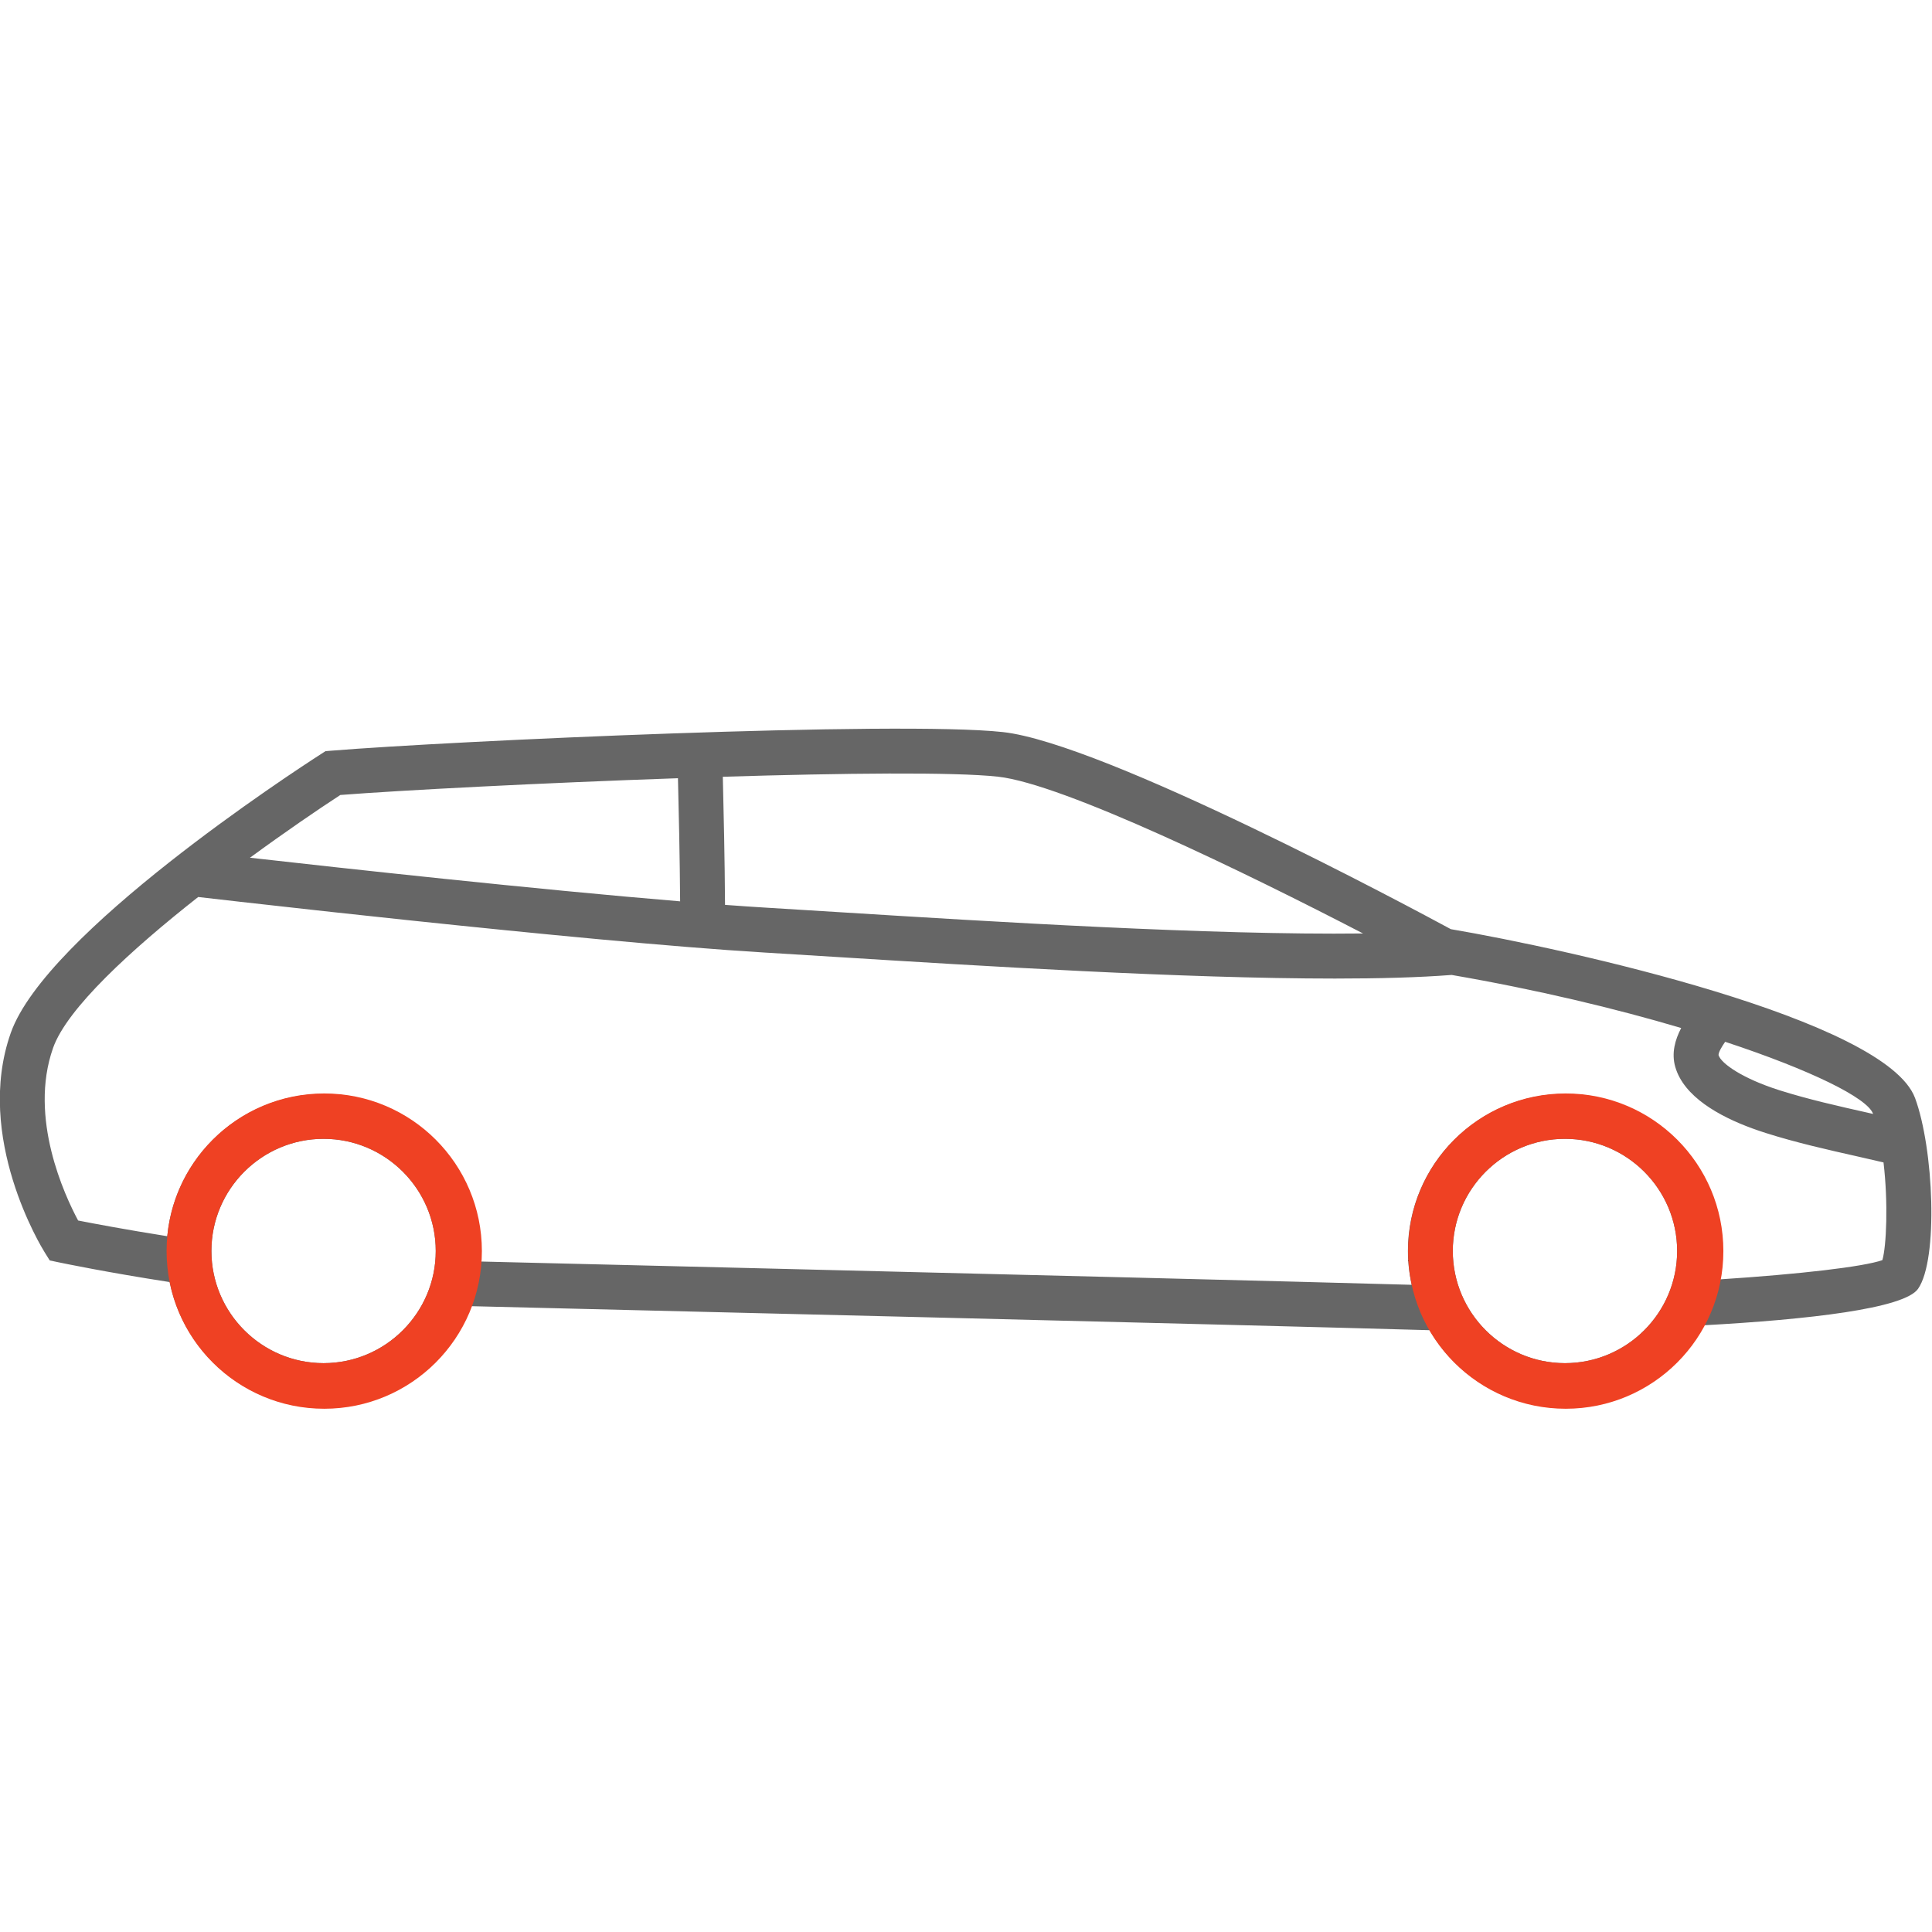 <?xml version="1.0" encoding="utf-8"?>
<!-- Generator: Adobe Illustrator 16.0.0, SVG Export Plug-In . SVG Version: 6.00 Build 0)  -->
<!DOCTYPE svg PUBLIC "-//W3C//DTD SVG 1.1//EN" "http://www.w3.org/Graphics/SVG/1.1/DTD/svg11.dtd">
<svg version="1.1" id="Isolation_Mode" xmlns="http://www.w3.org/2000/svg" xmlns:xlink="http://www.w3.org/1999/xlink" x="0px"
	 y="0px" width="360px" height="360px" viewBox="0 0 360 360" enable-background="new 0 0 360 360" xml:space="preserve">
<path fill="none" d="M331.553,203.145c5.348,1.693,11.025,2.971,16.521,4.203c0.318,0.072,0.633,0.147,0.947,0.219
	c-0.006-0.017-0.012-0.037-0.018-0.055c-1.082-2.919-11.49-8.089-27.546-13.389c-0.656,0.95-1.242,1.938-1.235,2.477
	C320.684,198.161,324.738,200.982,331.553,203.145z"/>
<path fill="none" d="M60.294,212.201c-11.525,0-20.902,9.377-20.902,20.9c0,11.524,9.377,20.901,20.902,20.901
	s20.902-9.377,20.902-20.901C81.196,221.578,71.819,212.201,60.294,212.201z"/>
<path fill="none" d="M126.328,145.01c-25.503,0.883-51.553,2.24-62.91,3.123c-4.223,2.746-10.293,6.895-16.838,11.691
	c17.058,1.927,53.062,5.883,80.153,8.127C126.68,159.94,126.462,150.309,126.328,145.01z"/>
<path fill="none" d="M142.931,169.141l13.104,0.807c28.766,1.792,69.652,4.329,97.945,3.991
	c-21.812-11.312-55.869-27.889-68.033-29.216c-8.184-0.894-28.847-0.667-51.261,0.017c0.137,5.471,0.368,15.626,0.411,23.871
	C137.863,168.813,140.499,168.994,142.931,169.141z"/>
<path fill="none" d="M346.24,215.507c-5.666-1.272-11.524-2.59-17.211-4.396c-0.836-0.266-1.696-0.557-2.568-0.877
	c-6.1-2.24-12.691-5.883-14.292-11.424c-0.751-2.594-0.034-5.086,1.099-7.261c-12.223-3.628-26.861-7.144-42.766-9.889
	c-6.105,0.473-13.527,0.673-21.754,0.673c-28.275,0-66.12-2.354-93.235-4.043l-13.08-0.807c-17.093-1.027-43.254-3.589-65.377-5.921
	c-0.651-0.068-1.298-0.137-1.941-0.205c-4.503-0.477-8.819-0.942-12.833-1.38c-1.147-0.125-2.269-0.248-3.364-0.369
	c-10.949-1.203-19.167-2.146-21.985-2.472c-12.508,9.838-24.448,20.774-27.039,28.12c-4.601,13.032,2.18,27.529,4.666,32.162
	c2.851,0.562,8.871,1.698,16.612,2.926c1.396-14.848,13.92-26.507,29.124-26.507c3.025,0,5.944,0.461,8.691,1.316
	c0.916,0.287,1.812,0.615,2.688,0.986c0.875,0.37,1.728,0.782,2.557,1.233c9.121,4.961,15.327,14.631,15.327,25.726
	c0,0.662-0.055,1.311-0.099,1.961c3.068,0.073,7.976,0.191,14.247,0.344c1.394,0.035,2.855,0.07,4.378,0.106
	c1.523,0.037,3.109,0.075,4.751,0.115c6.569,0.159,14.05,0.342,22.108,0.538c3.021,0.074,6.125,0.148,9.291,0.229
	c42.218,1.032,95.736,2.359,118.814,3.008l0,0c-0.336-1.524-0.562-3.088-0.654-4.688c-0.03-0.533-0.047-1.071-0.047-1.612
	c0-16.137,13.129-29.263,29.264-29.263c16.134,0,29.263,13.126,29.263,29.263c0,1.811-0.188,3.575-0.504,5.297
	c15.09-0.979,26.835-2.354,30.384-3.59c0.762-2.613,1.104-10.716,0.219-18.215C349.396,216.229,347.822,215.863,346.24,215.507z"/>
<path fill="#666666" d="M356.843,204.605c-5.438-14.674-65.005-27.818-86.499-31.468c-7.018-3.795-64.548-34.662-83.49-36.728
	c-19.534-2.138-103.19,1.674-125.163,3.474l-1.041,0.085l-0.877,0.565c-5.221,3.36-51.206,33.36-57.767,51.939
	c-6.858,19.443,5.776,40.018,6.32,40.885l0.943,1.509l1.743,0.366c0.747,0.156,8.92,1.857,20.602,3.664
	c2.697,13.369,14.532,23.468,28.682,23.468c12.512,0,23.187-7.911,27.362-18.98c17.438,0.419,145.505,3.513,178.728,4.478
	c5.089,8.66,14.478,14.504,25.226,14.504c11.127,0,20.82-6.246,25.768-15.415c19.551-1.066,37.436-3.11,40.018-6.794
	C361.219,234.693,360.316,213.992,356.843,204.605z M321.458,194.123c16.056,5.3,26.464,10.47,27.546,13.389
	c0.006,0.018,0.012,0.038,0.018,0.055c-0.314-0.07-0.629-0.146-0.947-0.219c-5.495-1.232-11.174-2.51-16.521-4.203
	c-6.813-2.162-10.869-4.982-11.33-6.545C320.216,196.061,320.802,195.073,321.458,194.123z M185.947,144.722
	c12.164,1.328,46.222,17.904,68.033,29.216c-28.293,0.338-69.18-2.199-97.945-3.991l-13.104-0.807
	c-2.432-0.146-5.068-0.327-7.834-0.531c-0.043-8.245-0.274-18.4-0.411-23.871C157.101,144.055,177.764,143.828,185.947,144.722z
	 M63.417,148.133c11.357-0.883,37.407-2.24,62.91-3.123c0.135,5.299,0.353,14.93,0.404,22.941
	c-27.09-2.245-63.095-6.201-80.153-8.127C53.125,155.028,59.195,150.879,63.417,148.133z M60.294,254.004
	c-11.525,0-20.902-9.377-20.902-20.9c0-11.524,9.377-20.901,20.902-20.901s20.902,9.377,20.902,20.901
	C81.196,244.627,71.819,254.004,60.294,254.004z M291.609,254.004c-11.524,0-20.903-9.377-20.903-20.9
	c0-11.524,9.379-20.901,20.903-20.901s20.902,9.377,20.902,20.901C312.512,244.627,303.135,254.004,291.609,254.004z
	 M350.752,234.809c-3.549,1.235-15.294,2.61-30.384,3.59c0.315-1.721,0.504-3.485,0.504-5.295c0-16.138-13.129-29.264-29.263-29.264
	c-16.135,0-29.264,13.126-29.264,29.264c0,0.541,0.016,1.078,0.047,1.611c0.092,1.6,0.318,3.163,0.654,4.688v0.002
	c-23.078-0.648-76.596-1.977-118.814-3.01c-3.167-0.078-6.27-0.152-9.291-0.228c-8.058-0.196-15.539-0.379-22.108-0.538
	c-1.643-0.04-3.228-0.078-4.751-0.115s-2.984-0.072-4.378-0.105c-6.271-0.152-11.179-0.271-14.247-0.346
	c0.044-0.649,0.099-1.297,0.099-1.961c0-11.094-6.206-20.764-15.327-25.725c-0.829-0.451-1.683-0.863-2.557-1.234
	c-0.875-0.369-1.771-0.699-2.688-0.984c-2.747-0.856-5.667-1.317-8.691-1.317c-15.203,0-27.728,11.659-29.124,26.507
	c-7.741-1.228-13.761-2.365-16.612-2.926c-2.486-4.633-9.267-19.13-4.666-32.162c2.591-7.346,14.531-18.282,27.039-28.12
	c2.818,0.326,11.036,1.27,21.985,2.472c1.095,0.121,2.217,0.243,3.364,0.369c4.014,0.438,8.33,0.903,12.833,1.38
	c0.644,0.068,1.291,0.137,1.941,0.205c22.123,2.332,48.285,4.894,65.377,5.921l13.08,0.807c27.115,1.688,64.96,4.043,93.235,4.043
	c8.227,0,15.646-0.2,21.754-0.673c15.902,2.745,30.543,6.261,42.766,9.889c-1.133,2.176-1.85,4.668-1.099,7.262
	c1.601,5.539,8.192,9.183,14.292,11.424c0.872,0.32,1.732,0.611,2.568,0.876c5.687,1.806,11.545,3.122,17.211,4.396
	c1.582,0.356,3.156,0.723,4.729,1.088C351.855,224.094,351.514,232.195,350.752,234.809z"/>
<path fill="#EF4123" d="M60.417,203.75c-16.223,0-29.375,13.15-29.375,29.375S44.194,262.5,60.417,262.5s29.375-13.15,29.375-29.375
	S76.639,203.75,60.417,203.75z M60.294,254.004c-11.525,0-20.902-9.377-20.902-20.9c0-11.524,9.377-20.901,20.902-20.901
	s20.902,9.377,20.902,20.901C81.196,244.627,71.819,254.004,60.294,254.004z"/>
<path fill="none" d="M112.835,235.629c-1.643-0.04-3.228-0.078-4.751-0.115C109.607,235.551,111.192,235.589,112.835,235.629z"/>
<path fill="none" d="M108.083,235.514c-1.523-0.037-2.984-0.072-4.378-0.105C105.099,235.441,106.56,235.477,108.083,235.514z"/>
<path fill="none" d="M71.673,206.143c-0.875-0.369-1.771-0.699-2.688-0.984C69.902,205.443,70.798,205.771,71.673,206.143z"/>
<path fill="none" d="M74.23,207.377c-0.829-0.451-1.683-0.863-2.557-1.234C72.548,206.514,73.401,206.926,74.23,207.377z"/>
<path fill="none" d="M74.23,207.377c9.121,4.961,15.327,14.631,15.327,25.725l0,0C89.557,222.008,83.352,212.338,74.23,207.377z"/>
<path fill="none" d="M263.048,239.402L263.048,239.402c-23.077-0.647-76.596-1.976-118.814-3.008
	C186.452,237.428,239.971,238.755,263.048,239.402z"/>
<path fill="none" d="M144.234,236.395c-3.167-0.078-6.27-0.152-9.291-0.228C137.964,236.241,141.067,236.316,144.234,236.395z"/>
<path fill="none" d="M142.931,169.141l13.104,0.807c28.766,1.792,69.652,4.329,97.945,3.991
	c-21.812-11.312-55.869-27.889-68.033-29.216c-8.184-0.894-28.847-0.667-51.261,0.017c0.137,5.471,0.368,15.626,0.411,23.871
	C137.863,168.813,140.499,168.994,142.931,169.141z"/>
<path fill="none" d="M126.328,145.01c-25.503,0.883-51.553,2.24-62.91,3.123c-4.223,2.746-10.293,6.895-16.838,11.691
	c17.058,1.927,53.062,5.883,80.153,8.127C126.68,159.94,126.462,150.309,126.328,145.01z"/>
<path fill="none" d="M331.553,203.145c5.348,1.693,11.025,2.971,16.521,4.203c0.318,0.072,0.633,0.147,0.947,0.219
	c-0.006-0.017-0.012-0.037-0.018-0.055c-1.082-2.919-11.49-8.089-27.546-13.389c-0.656,0.95-1.242,1.938-1.235,2.477
	C320.684,198.161,324.738,200.982,331.553,203.145z"/>
<path fill="none" d="M346.24,215.507c-5.666-1.272-11.524-2.59-17.211-4.396c-0.836-0.266-1.696-0.557-2.568-0.877
	c-6.1-2.24-12.691-5.883-14.292-11.424c-0.751-2.594-0.034-5.086,1.099-7.261c-12.223-3.628-26.861-7.144-42.766-9.889
	c-6.105,0.473-13.527,0.673-21.754,0.673c-28.275,0-66.12-2.354-93.235-4.043l-13.081-0.807
	c-17.092-1.027-43.254-3.589-65.377-5.921c-0.651-0.068-1.298-0.137-1.941-0.205c-4.503-0.477-8.819-0.942-12.833-1.38
	c-1.147-0.125-2.269-0.248-3.364-0.369c-10.949-1.203-19.167-2.146-21.985-2.472c-12.508,9.838-24.448,20.774-27.039,28.12
	c-4.601,13.032,2.18,27.529,4.666,32.162c2.851,0.562,8.871,1.698,16.612,2.926c1.396-14.848,13.92-26.507,29.124-26.507
	c3.025,0,5.944,0.461,8.691,1.316c0.916,0.287,1.812,0.615,2.688,0.986c0.875,0.37,1.728,0.782,2.557,1.233
	c9.121,4.961,15.327,14.631,15.327,25.726l0,0l0,0c0,0.662-0.055,1.311-0.099,1.961c3.068,0.073,7.976,0.191,14.247,0.344
	c1.394,0.035,2.855,0.07,4.378,0.106c1.523,0.037,3.109,0.075,4.751,0.115c6.569,0.159,14.05,0.342,22.108,0.538
	c3.021,0.074,6.125,0.148,9.291,0.229c42.218,1.032,95.737,2.359,118.814,3.008c-0.336-1.524-0.562-3.088-0.653-4.688
	c-0.031-0.532-0.047-1.071-0.047-1.612c0-16.137,13.127-29.263,29.262-29.263s29.264,13.126,29.264,29.263
	c0,1.811-0.188,3.575-0.504,5.297c15.09-0.979,26.835-2.354,30.384-3.59c0.761-2.613,1.104-10.716,0.22-18.215
	C349.396,216.229,347.822,215.863,346.24,215.507z"/>
<path fill="#333333" d="M263.048,239.402c-0.336-1.524-0.562-3.088-0.653-4.688C262.484,236.314,262.712,237.878,263.048,239.402
	L263.048,239.402z"/>
<path fill="#333333" d="M326.461,210.234c-6.1-2.24-12.691-5.883-14.292-11.424C313.77,204.352,320.361,207.994,326.461,210.234z"/>
<path fill="#333333" d="M89.557,233.102c0,0.664-0.055,1.312-0.099,1.961C89.502,234.412,89.557,233.766,89.557,233.102
	C89.557,233.104,89.557,233.104,89.557,233.102z"/>
<path fill="#333333" d="M58.917,169.611c1.095,0.121,2.217,0.243,3.364,0.369C61.134,169.854,60.012,169.731,58.917,169.611z"/>
<path fill="#333333" d="M155.513,178.292l-13.08-0.807c-17.093-1.027-43.254-3.589-65.377-5.921
	c22.123,2.332,48.285,4.894,65.377,5.921L155.513,178.292z"/>
<path fill="#333333" d="M62.281,169.979c4.014,0.438,8.33,0.903,12.833,1.38C70.611,170.882,66.295,170.417,62.281,169.979z"/>
<g>
	<path fill="#EF4123" d="M291.75,203.75c-16.223,0-29.375,13.15-29.375,29.375S275.527,262.5,291.75,262.5
		s29.375-13.15,29.375-29.375S307.973,203.75,291.75,203.75z M291.609,254.004c-11.524,0-20.903-9.377-20.903-20.9
		c0-11.524,9.379-20.901,20.903-20.901s20.902,9.377,20.902,20.901C312.512,244.627,303.135,254.004,291.609,254.004z"/>
</g>
</svg>
